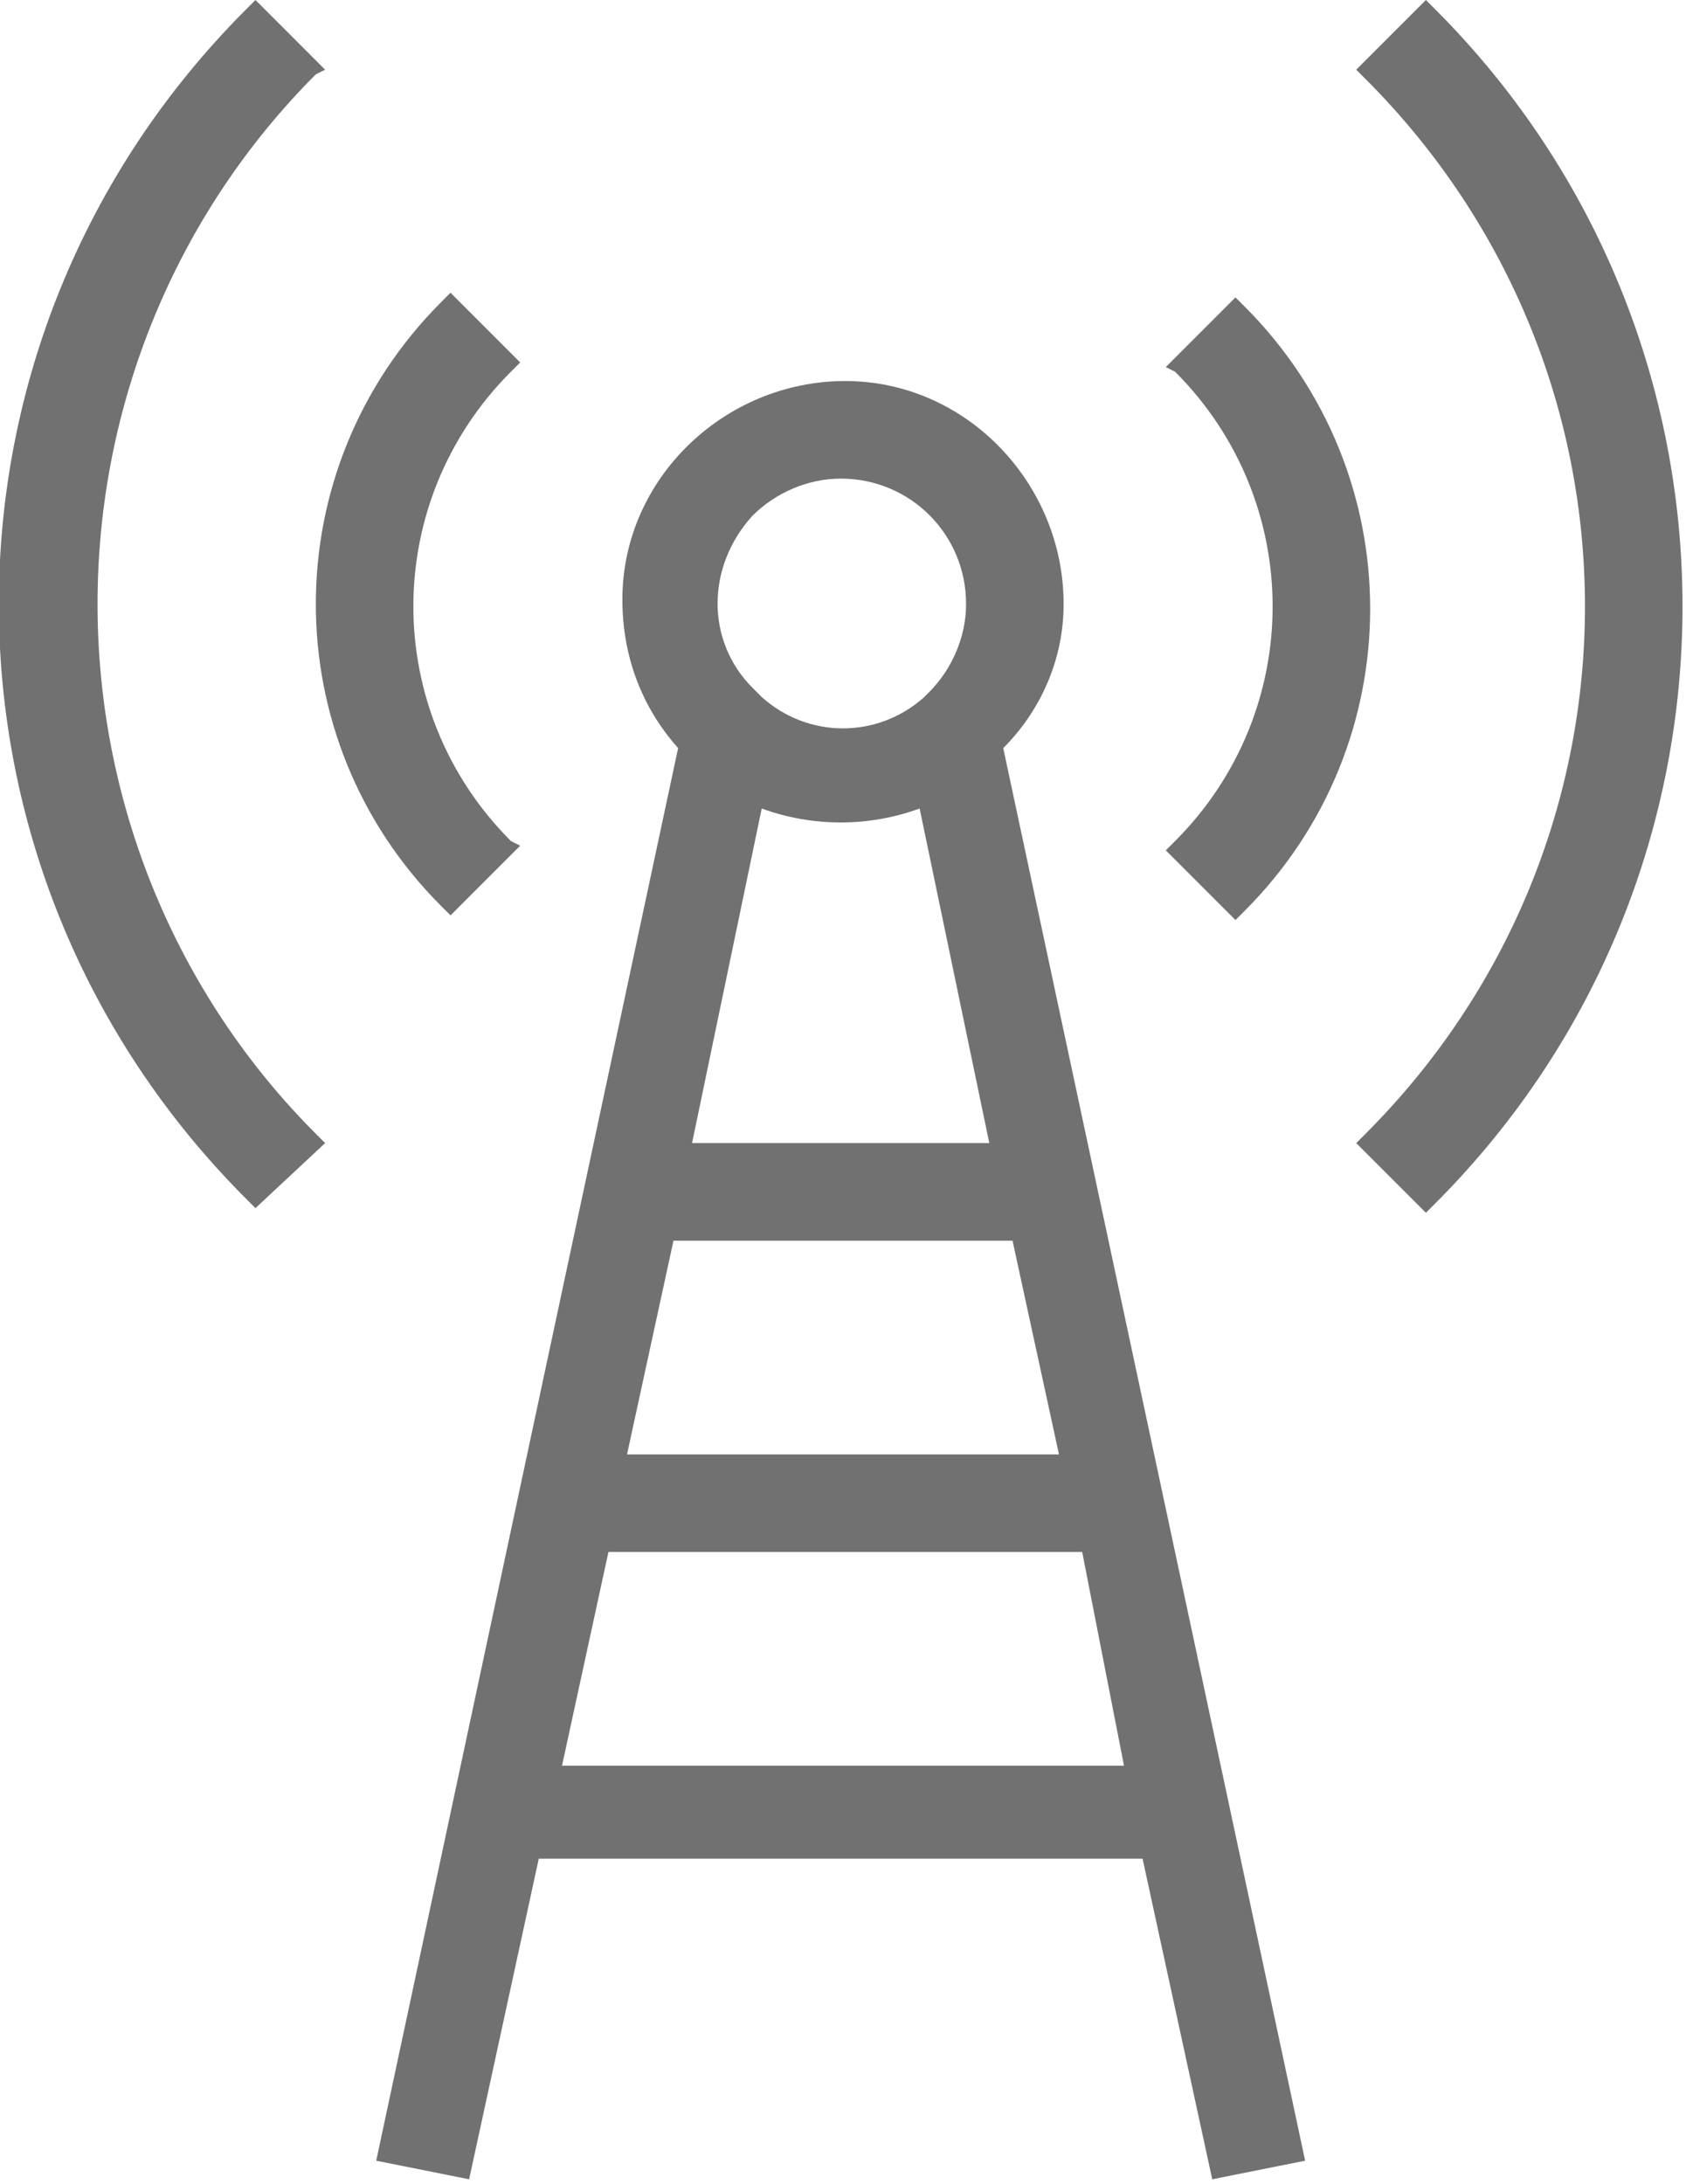 <?xml version="1.0" encoding="utf-8"?>
<!-- Generator: Adobe Illustrator 21.0.2, SVG Export Plug-In . SVG Version: 6.00 Build 0)  -->
<svg version="1.1" id="Layer_1" xmlns="http://www.w3.org/2000/svg" xmlns:xlink="http://www.w3.org/1999/xlink" x="0px" y="0px"
	 viewBox="0 0 36.3 47" style="enable-background:new 0 0 36.3 47;" xml:space="preserve">
<style type="text/css">
	.st0{fill:#717171;}
</style>
<g>
	<path class="st0" d="M22.9,13c0-2.6-2.1-4.8-4.7-4.8s-4.8,2.1-4.8,4.7c0,1.2,0.4,2.3,1.2,3.2L8.1,46.5l2,0.4l1.5-6.9h13l1.5,6.9
		l2-0.4l-6.5-30.4C22.4,15.3,22.9,14.2,22.9,13z M16.2,11.1c0.5-0.5,1.2-0.8,1.9-0.8c1.5,0,2.7,1.2,2.7,2.7c0,0.7-0.3,1.4-0.8,1.9
		L19.9,15l0,0c-1,0.9-2.5,0.9-3.5,0l-0.2-0.2C15.2,13.8,15.2,12.2,16.2,11.1L16.2,11.1z M16.4,17.4c1.1,0.4,2.3,0.4,3.4,0l1.5,7.2
		h-6.4L16.4,17.4z M24.2,38H12.1l1-4.6h10.2L24.2,38z M21.8,26.7l1,4.6h-9.3l1-4.6H21.8z"/>
	<path class="st0" d="M2.1,13c0-4.3,1.7-8.4,4.7-11.4L7,1.5L5.5,0L5.3,0.2c-7.1,7.1-7.1,18.5,0,25.6l0,0L5.5,26L7,24.6l-0.2-0.2
		C3.8,21.4,2.1,17.3,2.1,13z"/>
	<path class="st0" d="M30.9,0.2L30.7,0l-1.5,1.5l0.2,0.2c6.3,6.3,6.3,16.4,0,22.7l0,0l-0.2,0.2l1.5,1.5l0.2-0.2
		C38,18.8,38,7.3,30.9,0.2C31,0.2,31,0.2,30.9,0.2L30.9,0.2z"/>
	<path class="st0" d="M25.1,18.3l1.5,1.5l0.2-0.2c3.6-3.6,3.6-9.4,0-13l0,0l-0.2-0.2l-1.5,1.5L25.3,8c2.8,2.8,2.8,7.3,0,10.1l0,0
		L25.1,18.3z"/>
	<path class="st0" d="M9.5,19.5l0.2,0.2l1.5-1.5L11,18.1C8.2,15.3,8.2,10.8,11,8l0,0l0.2-0.2L9.7,6.3L9.5,6.5
		C5.9,10.1,5.9,15.9,9.5,19.5L9.5,19.5L9.5,19.5z"/>
</g>
</svg>

